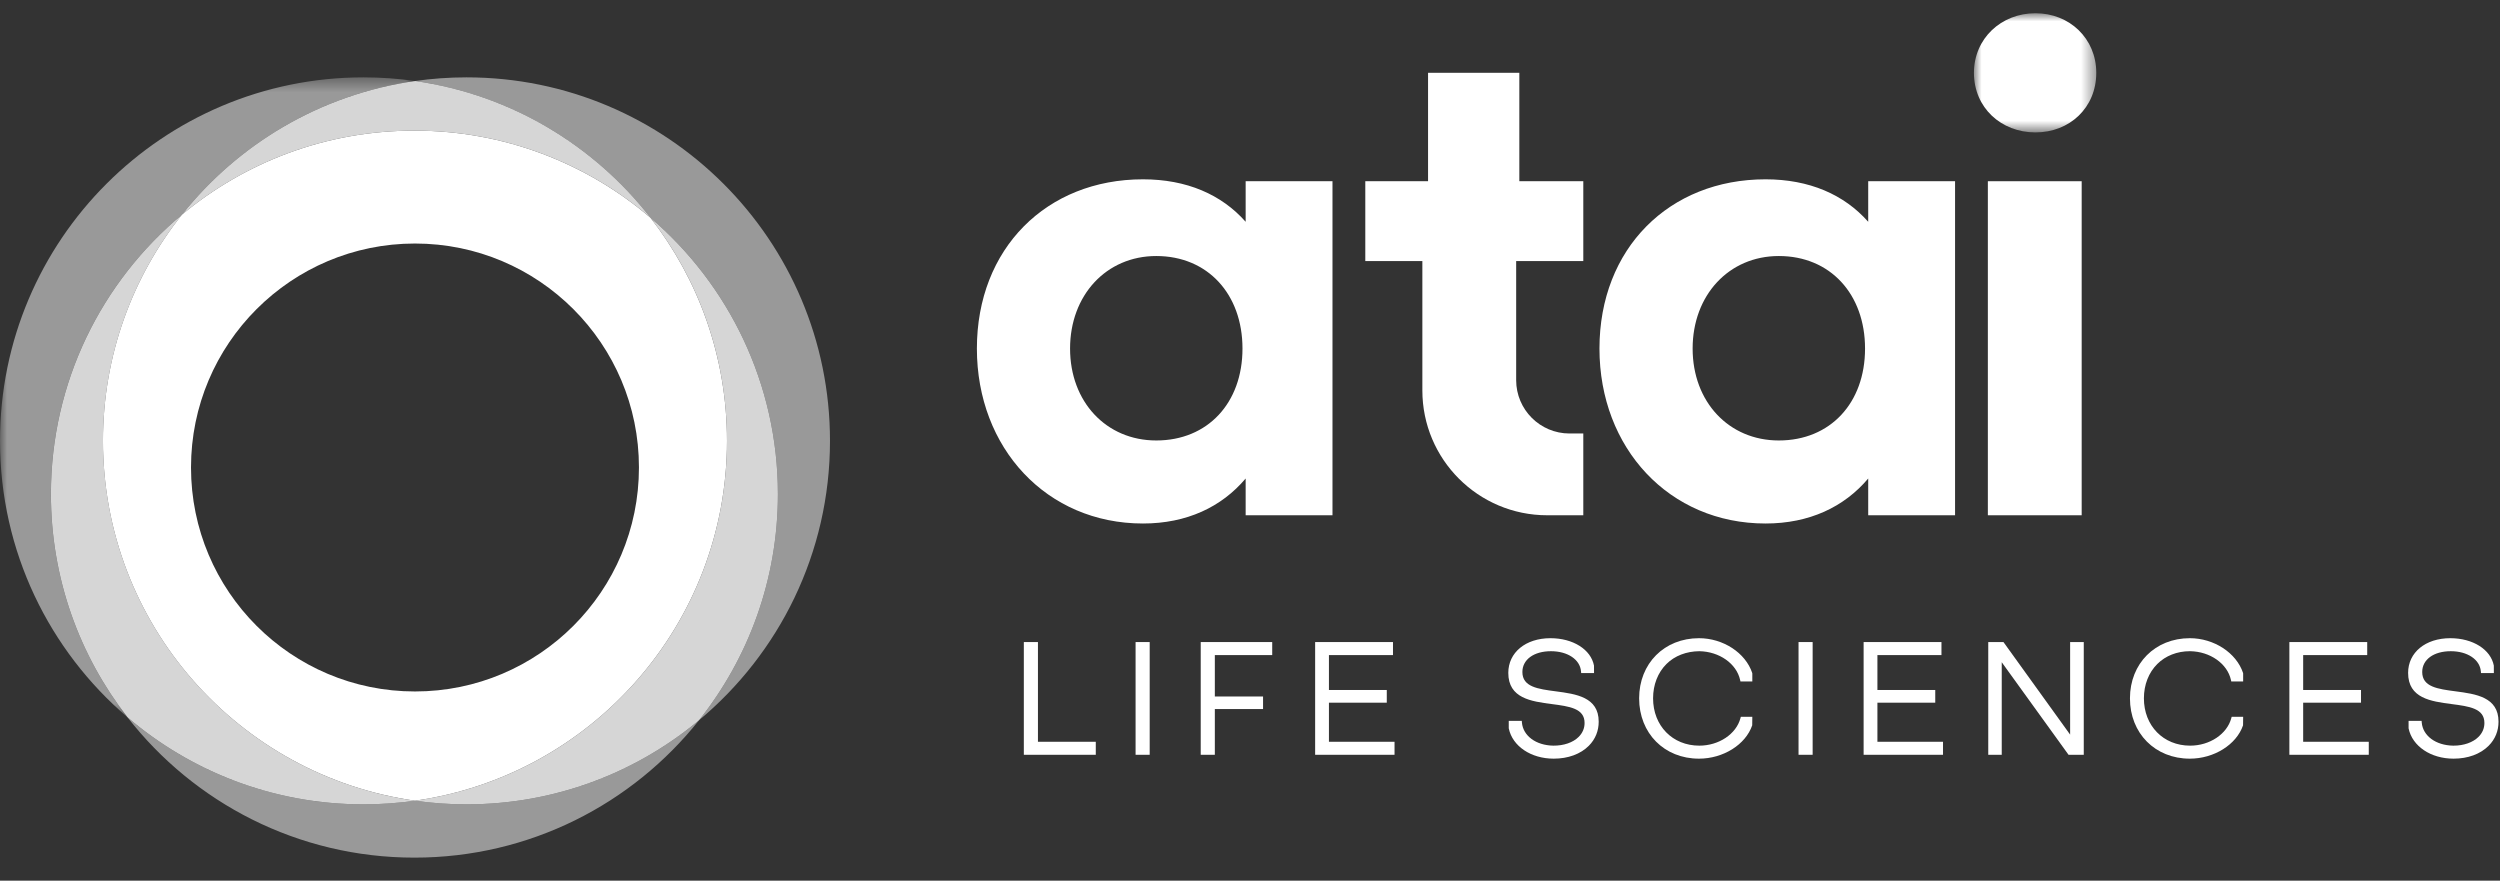 <svg width="176" height="62" viewBox="0 0 176 62" fill="none" xmlns="http://www.w3.org/2000/svg">
<rect x="0" y="0" width="176" height="62" fill="#333333" stroke="none"/>
<g clip-path="url(#clip0_374_6917)">
<path opacity="0.5" fill-rule="evenodd" clip-rule="evenodd" d="M29.216 56.369C28.031 56.537 26.821 56.626 25.59 56.626C19.247 56.626 13.444 54.317 8.973 50.495C13.655 56.509 20.963 60.377 29.174 60.377C37.289 60.377 44.521 56.599 49.209 50.707C44.772 54.402 39.067 56.626 32.842 56.626C31.611 56.626 30.401 56.537 29.216 56.369Z" fill="white"/>
<path opacity="0.5" fill-rule="evenodd" clip-rule="evenodd" d="M58.431 31.036C58.431 16.902 46.974 5.446 32.841 5.446C31.61 5.446 30.399 5.534 29.215 5.703C35.932 6.655 41.809 10.215 45.79 15.327C51.281 20.021 54.763 26.996 54.763 34.787C54.763 40.805 52.685 46.337 49.208 50.707C54.843 46.013 58.431 38.944 58.431 31.036Z" fill="white"/>
<path opacity="0.8" fill-rule="evenodd" clip-rule="evenodd" d="M45.79 15.327C49.167 19.663 51.179 25.114 51.179 31.036C51.179 43.938 41.63 54.608 29.215 56.369C30.4 56.537 31.61 56.626 32.841 56.626C39.066 56.626 44.771 54.402 49.208 50.707C52.685 46.337 54.763 40.805 54.763 34.787C54.763 26.997 51.281 20.021 45.79 15.327Z" fill="white"/>
<g opacity="0.5">
<mask id="mask0_374_6917" style="mask-type:alpha" maskUnits="userSpaceOnUse" x="0" y="5" width="30" height="46">
<path d="M0 5.446H29.216V50.495H0V5.446Z" fill="white"/>
</mask>
<g mask="url(#mask0_374_6917)">
<path fill-rule="evenodd" clip-rule="evenodd" d="M12.808 15.115C16.785 10.117 22.592 6.642 29.216 5.703C28.032 5.534 26.822 5.446 25.59 5.446C11.457 5.446 0 16.903 0 31.036C0 38.826 3.482 45.802 8.973 50.495C5.597 46.159 3.584 40.708 3.584 34.787C3.584 26.879 7.172 19.809 12.808 15.115Z" fill="white"/>
</g>
</g>
<path opacity="0.8" fill-rule="evenodd" clip-rule="evenodd" d="M29.218 56.369C16.802 54.608 7.253 43.938 7.253 31.036C7.253 25.018 9.332 19.485 12.809 15.115C7.173 19.809 3.586 26.879 3.586 34.787C3.586 40.708 5.598 46.159 8.974 50.495C13.445 54.317 19.248 56.626 25.592 56.626C26.823 56.626 28.033 56.537 29.218 56.369Z" fill="white"/>
<path opacity="0.8" fill-rule="evenodd" clip-rule="evenodd" d="M12.809 15.115C17.245 11.42 22.95 9.196 29.175 9.196C35.519 9.196 41.322 11.505 45.792 15.327C41.812 10.216 35.935 6.655 29.217 5.703C22.593 6.642 16.786 10.117 12.809 15.115Z" fill="white"/>
<path fill-rule="evenodd" clip-rule="evenodd" d="M12.806 15.115C9.329 19.485 7.25 25.017 7.25 31.036C7.25 43.938 16.799 54.608 29.215 56.369C41.63 54.608 51.179 43.938 51.179 31.036C51.179 25.114 49.166 19.663 45.79 15.327C41.319 11.505 35.516 9.196 29.173 9.196C22.948 9.196 17.242 11.42 12.806 15.115ZM44.982 32.911C44.982 41.619 37.922 48.679 29.215 48.679C20.506 48.679 13.447 41.619 13.447 32.911C13.447 24.203 20.506 17.144 29.215 17.144C37.922 17.144 44.982 24.203 44.982 32.911Z" fill="white"/>
<path fill-rule="evenodd" clip-rule="evenodd" d="M87.694 15.614C85.998 13.695 83.544 12.624 80.464 12.624C73.682 12.624 68.773 17.488 68.773 24.539C68.773 31.545 73.682 36.855 80.464 36.855C83.544 36.855 85.998 35.695 87.694 33.687V36.275H93.807V12.758H87.694V15.614ZM81.402 31.009C77.876 31.009 75.333 28.287 75.333 24.539C75.333 20.79 77.876 18.024 81.402 18.024C85.016 18.024 87.471 20.701 87.471 24.539C87.471 28.377 85.016 31.009 81.402 31.009Z" fill="white"/>
<path fill-rule="evenodd" clip-rule="evenodd" d="M131.522 15.614C129.826 13.695 127.372 12.624 124.292 12.624C117.51 12.624 112.602 17.488 112.602 24.539C112.602 31.545 117.51 36.855 124.292 36.855C127.372 36.855 129.826 35.695 131.522 33.687V36.275H137.636V12.758H131.522V15.614ZM125.23 31.009C121.704 31.009 119.161 28.287 119.161 24.539C119.161 20.79 121.704 18.024 125.23 18.024C128.845 18.024 131.299 20.701 131.299 24.539C131.299 28.377 128.845 31.009 125.23 31.009Z" fill="white"/>
<path fill-rule="evenodd" clip-rule="evenodd" d="M139.945 36.275H146.55V12.758H139.945V36.275Z" fill="white"/>
<mask id="mask1_374_6917" style="mask-type:alpha" maskUnits="userSpaceOnUse" x="138" y="0" width="10" height="10">
<path d="M138.965 0.932H147.578V9.322H138.965V0.932Z" fill="white"/>
</mask>
<g mask="url(#mask1_374_6917)">
<path fill-rule="evenodd" clip-rule="evenodd" d="M143.293 9.322C145.703 9.322 147.578 7.582 147.578 5.127C147.578 2.717 145.703 0.932 143.293 0.932C140.884 0.932 138.965 2.717 138.965 5.127C138.965 7.582 140.884 9.322 143.293 9.322Z" fill="white"/>
</g>
<path fill-rule="evenodd" clip-rule="evenodd" d="M111.464 30.518V36.275H108.969H108.925C104.069 36.275 100.134 32.339 100.134 27.484V18.381H96.117V12.758H98.125H100.535V10.214V5.127H106.961V12.758H111.464V16.169V18.381H111.078H106.738V26.762C106.738 28.837 108.42 30.518 110.495 30.518H111.464Z" fill="white"/>
<path fill-rule="evenodd" clip-rule="evenodd" d="M73.071 45.201H72.078V53.137H77.143V52.221H73.071V45.201Z" fill="white"/>
<path fill-rule="evenodd" clip-rule="evenodd" d="M79.945 53.137H80.938V45.201H79.945V53.137Z" fill="white"/>
<path fill-rule="evenodd" clip-rule="evenodd" d="M84.531 53.137H85.524V49.917H88.919V49.033H85.524V46.118H89.564V45.201H84.531V53.137Z" fill="white"/>
<path fill-rule="evenodd" clip-rule="evenodd" d="M93.557 49.469H97.629V48.575H93.557V46.118H98.066V45.201H92.586V53.137H98.175V52.221H93.557V49.469Z" fill="white"/>
<path fill-rule="evenodd" clip-rule="evenodd" d="M109.529 48.67C108.267 48.504 107.176 48.36 107.176 47.308C107.176 46.433 107.983 45.845 109.186 45.845C110.363 45.845 111.234 46.429 111.304 47.264L111.314 47.384H112.22L112.217 46.858C111.999 45.722 110.739 44.929 109.153 44.929C107.404 44.929 106.184 45.934 106.184 47.373C106.184 49.166 107.809 49.378 109.243 49.566C110.485 49.729 111.559 49.869 111.554 50.9C111.554 51.27 111.41 51.608 111.136 51.879C110.737 52.276 110.091 52.499 109.351 52.494C108.132 52.473 107.224 51.804 107.143 50.866L107.133 50.747H106.216V51.26L106.219 51.287C106.483 52.537 107.784 53.41 109.382 53.41C110.394 53.41 111.273 53.087 111.857 52.499C112.313 52.038 112.552 51.451 112.548 50.801C112.548 49.07 110.944 48.857 109.529 48.67Z" fill="white"/>
<path fill-rule="evenodd" clip-rule="evenodd" d="M119.609 44.929C117.167 44.929 115.395 46.71 115.395 49.163C115.395 51.624 117.167 53.41 119.609 53.41C121.315 53.41 122.891 52.423 123.356 51.062L123.363 50.463H122.554L122.528 50.56C122.227 51.681 121.008 52.494 119.63 52.494C117.745 52.494 116.377 51.093 116.377 49.163C116.377 48.208 116.711 47.349 117.319 46.745C117.907 46.159 118.733 45.854 119.628 45.845C121.04 45.866 122.25 46.718 122.505 47.871L122.528 47.974H123.363V47.417L123.356 47.376C122.884 45.958 121.308 44.929 119.609 44.929Z" fill="white"/>
<path fill-rule="evenodd" clip-rule="evenodd" d="M126.617 53.137H127.61V45.201H126.617V53.137Z" fill="white"/>
<path fill-rule="evenodd" clip-rule="evenodd" d="M132.17 49.469H136.242V48.575H132.17V46.118H136.679V45.201H131.199V53.137H136.788V52.221H132.17V49.469Z" fill="white"/>
<path fill-rule="evenodd" clip-rule="evenodd" d="M145.737 51.717L141.083 45.255L141.043 45.201H139.973V53.137H140.922V46.621L145.586 53.083L145.626 53.137H146.697V45.201H145.737V51.717Z" fill="white"/>
<path fill-rule="evenodd" clip-rule="evenodd" d="M154.163 44.929C151.722 44.929 149.949 46.71 149.949 49.163C149.949 51.624 151.722 53.41 154.163 53.41C155.87 53.41 157.446 52.423 157.911 51.062L157.918 50.463H157.109L157.083 50.56C156.782 51.681 155.563 52.494 154.184 52.494C152.299 52.494 150.931 51.093 150.931 49.163C150.931 48.208 151.266 47.349 151.874 46.745C152.457 46.164 153.27 45.845 154.162 45.845H154.183C155.594 45.866 156.804 46.718 157.059 47.871L157.082 47.974H157.918V47.417L157.911 47.376C157.439 45.958 155.863 44.929 154.163 44.929Z" fill="white"/>
<path fill-rule="evenodd" clip-rule="evenodd" d="M162.143 49.469H166.215V48.575H162.143V46.118H166.652V45.201H161.172V53.137H166.761V52.221H162.143V49.469Z" fill="white"/>
<path fill-rule="evenodd" clip-rule="evenodd" d="M172.877 48.67C171.614 48.504 170.524 48.36 170.524 47.308C170.524 46.433 171.331 45.845 172.533 45.845C173.71 45.845 174.581 46.429 174.652 47.264L174.662 47.384H175.568L175.565 46.858C175.347 45.722 174.086 44.929 172.5 44.929C170.752 44.929 169.531 45.934 169.531 47.373C169.531 49.166 171.156 49.378 172.59 49.566C173.834 49.729 174.906 49.869 174.902 50.9C174.902 51.27 174.758 51.608 174.483 51.879C174.089 52.27 173.45 52.494 172.728 52.494H172.699C171.479 52.473 170.571 51.804 170.49 50.866L170.48 50.747H169.564V51.26L169.567 51.287C169.831 52.537 171.131 53.41 172.73 53.41C173.742 53.41 174.621 53.087 175.204 52.499C175.661 52.038 175.9 51.451 175.895 50.801C175.895 49.07 174.291 48.857 172.877 48.67Z" fill="white"/>
</g>
<defs>
<clipPath id="clip0_374_6917">
<rect width="176" height="61" fill="white" transform="translate(0 0.5)"/>
</clipPath>
</defs>
</svg>
